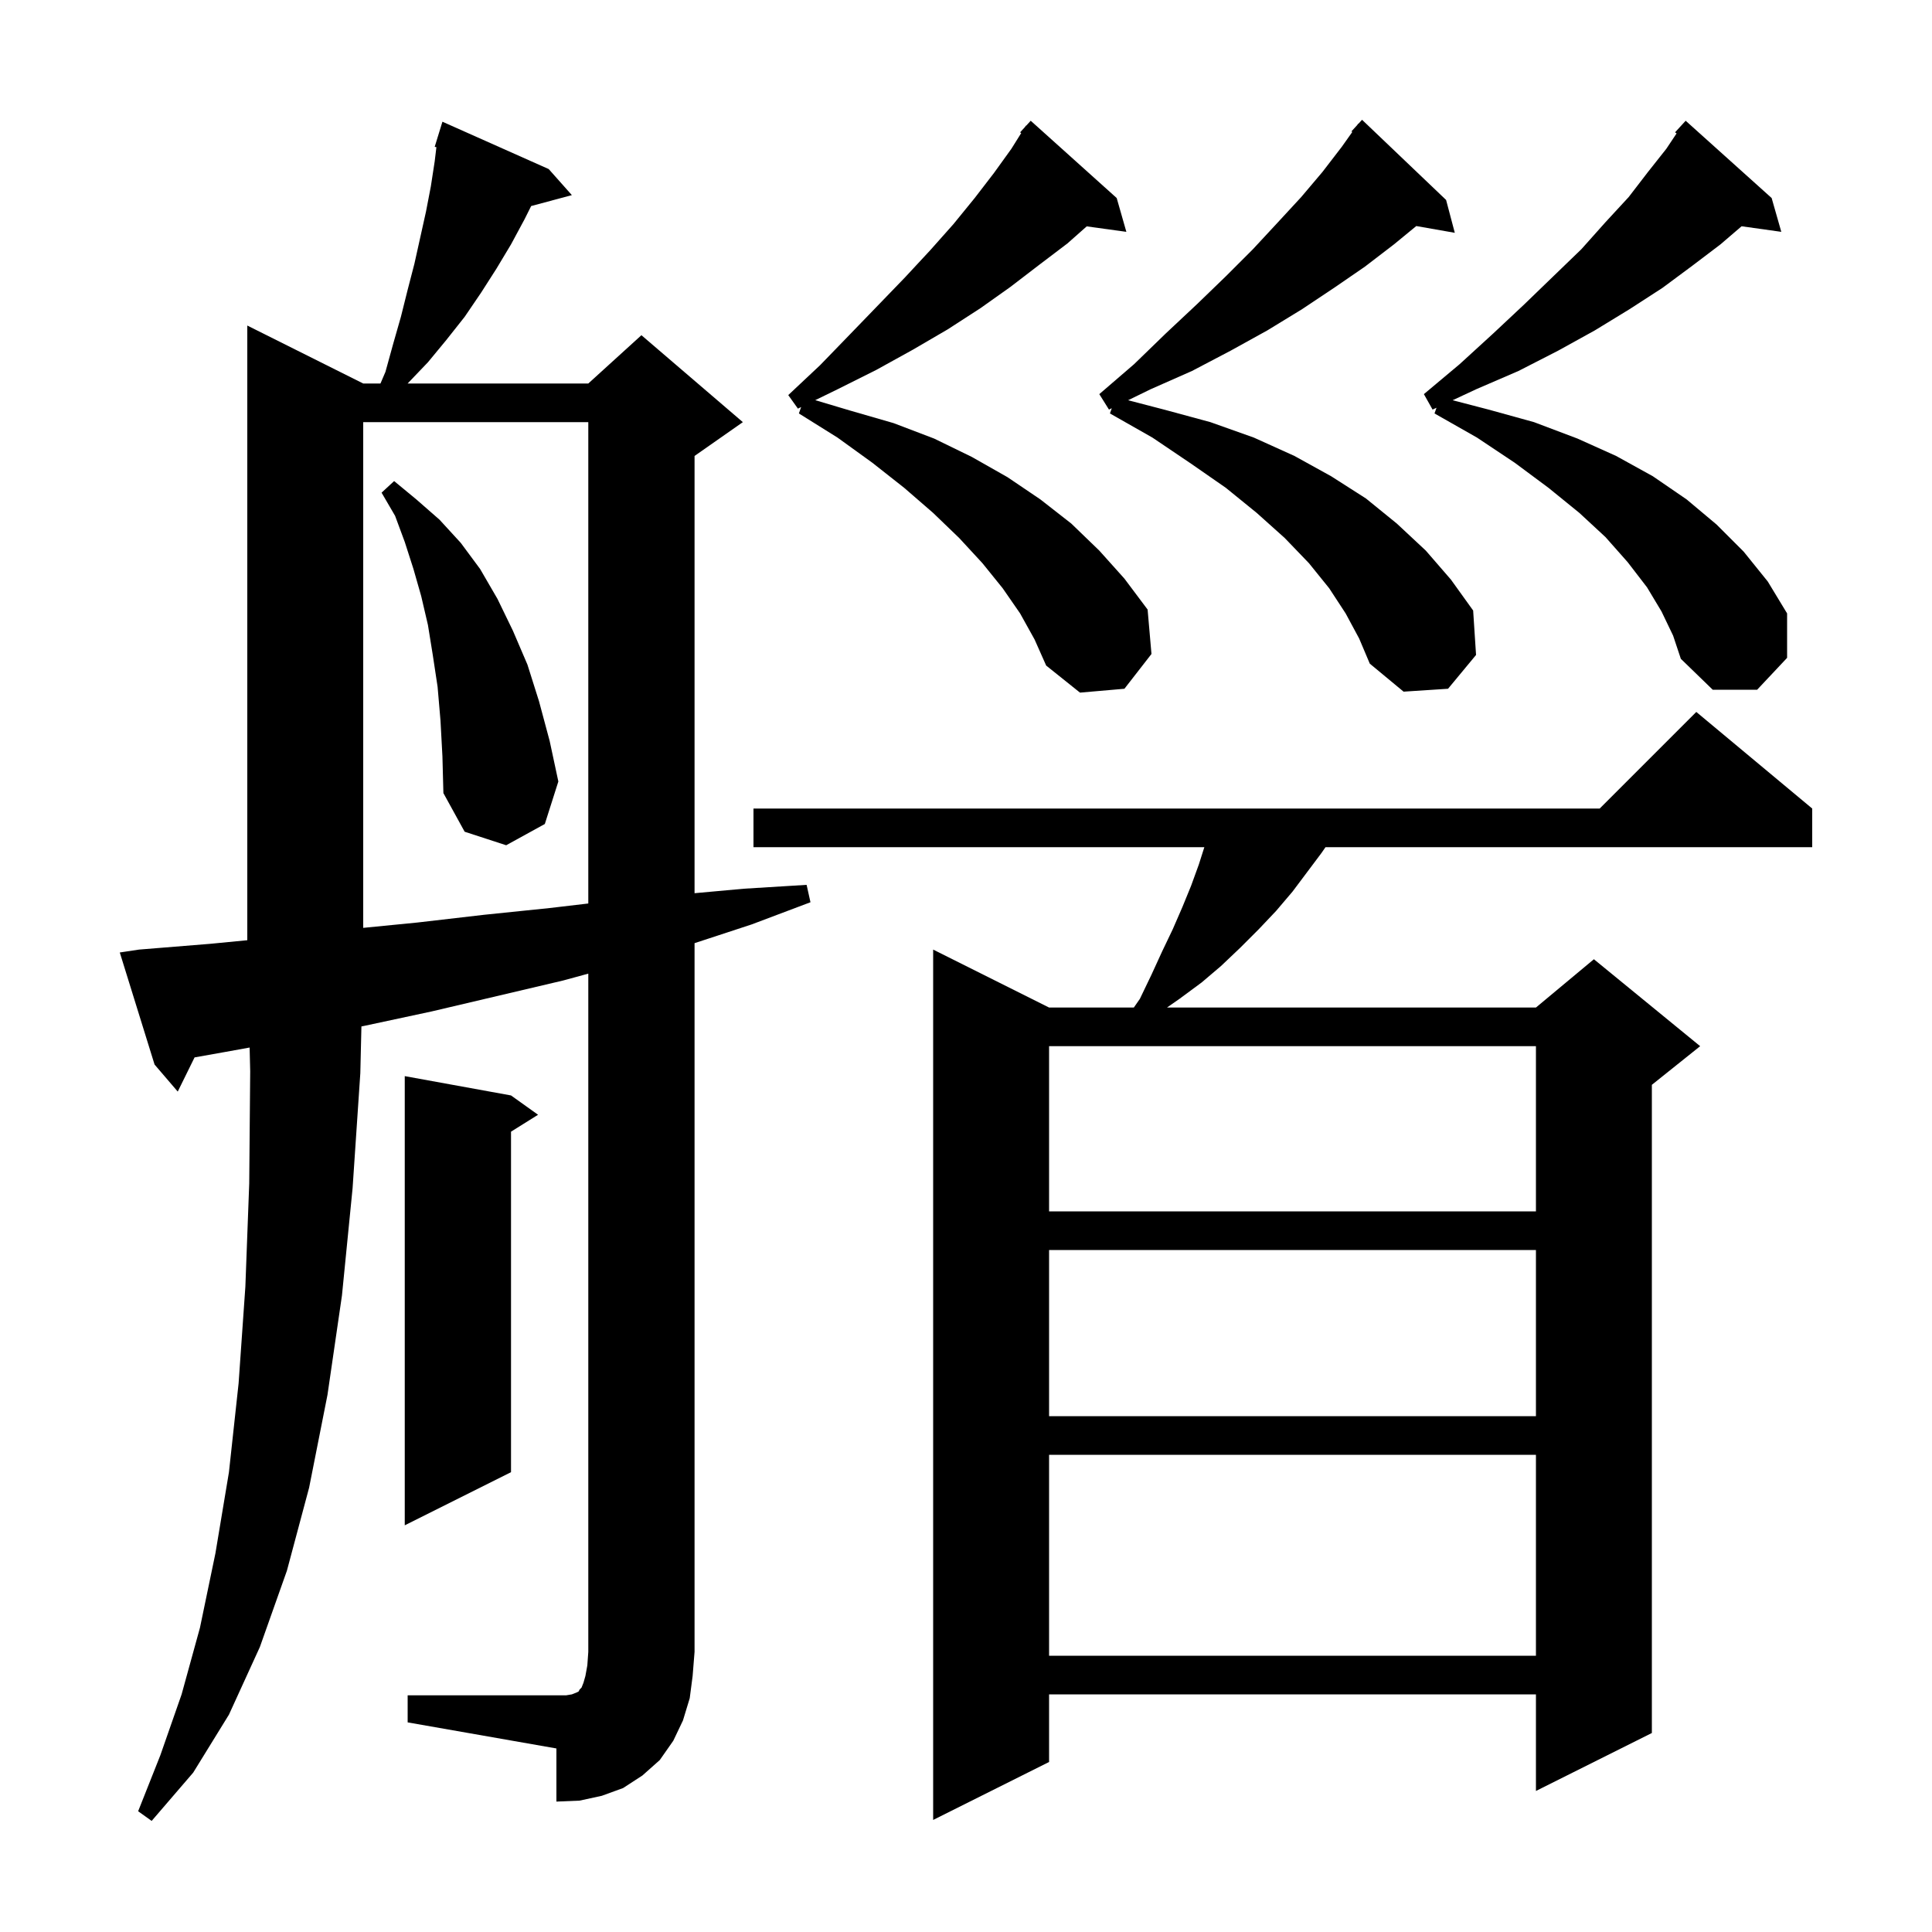 <svg xmlns="http://www.w3.org/2000/svg" xmlns:xlink="http://www.w3.org/1999/xlink" version="1.1" baseProfile="full" viewBox="0 0 200 200" width="200" height="200"><g fill="currentColor"><path d="M 187.6 83.7 L 187.6 87.7 L 137.215 87.7 L 136.8 88.3 L 133.8 92.3 L 132.1 94.3 L 130.3 96.2 L 128.4 98.1 L 126.4 100.0 L 124.4 101.7 L 122.1 103.4 L 120.806 104.3 L 159.0 104.3 L 165.0 99.3 L 176.0 108.3 L 171.0 112.3 L 171.0 179.4 L 159.0 185.4 L 159.0 175.4 L 108.6 175.4 L 108.6 182.4 L 96.6 188.4 L 96.6 98.3 L 108.6 104.3 L 117.374 104.3 L 118.0 103.4 L 119.2 100.9 L 120.3 98.5 L 121.4 96.2 L 122.4 93.9 L 123.3 91.7 L 124.1 89.5 L 124.673 87.7 L 78.0 87.7 L 78.0 83.7 L 165.6 83.7 L 175.6 73.7 Z M 42.2 175.5 L 58.6 175.5 L 59.2 175.4 L 59.7 175.2 L 59.9 175.1 L 60.0 174.9 L 60.2 174.7 L 60.4 174.2 L 60.6 173.5 L 60.8 172.4 L 60.9 171.0 L 60.9 100.791 L 58.3 101.5 L 44.7 104.7 L 37.7 106.2 L 37.414 106.256 L 37.3 111.1 L 36.5 123.0 L 35.4 134.1 L 33.9 144.4 L 32.0 154.0 L 29.7 162.6 L 26.9 170.5 L 23.7 177.5 L 20.0 183.5 L 15.7 188.5 L 14.3 187.5 L 16.6 181.7 L 18.8 175.4 L 20.7 168.5 L 22.3 160.8 L 23.7 152.4 L 24.7 143.2 L 25.4 133.2 L 25.8 122.5 L 25.9 110.9 L 25.841 108.441 L 23.3 108.9 L 20.142 109.462 L 18.4 113.0 L 16.0 110.2 L 12.4 98.6 L 14.4 98.3 L 21.8 97.7 L 25.6 97.331 L 25.6 33.7 L 37.6 39.7 L 39.386 39.7 L 39.9 38.5 L 40.7 35.6 L 41.5 32.8 L 42.2 30.0 L 42.9 27.3 L 44.1 21.9 L 44.6 19.3 L 45.0 16.7 L 45.176 15.234 L 45.0 15.2 L 45.295 14.241 L 45.3 14.2 L 45.307 14.202 L 45.8 12.6 L 56.8 17.5 L 59.2 20.2 L 54.986 21.329 L 54.3 22.7 L 52.9 25.3 L 51.4 27.8 L 49.8 30.3 L 48.1 32.8 L 46.2 35.2 L 44.3 37.5 L 42.196 39.7 L 60.9 39.7 L 66.4 34.7 L 76.9 43.7 L 71.9 47.2 L 71.9 92.464 L 77.0 92.0 L 83.5 91.6 L 83.9 93.4 L 77.8 95.7 L 71.9 97.636 L 71.9 171.0 L 71.7 173.5 L 71.4 175.8 L 70.7 178.1 L 69.7 180.2 L 68.3 182.2 L 66.5 183.8 L 64.5 185.1 L 62.3 185.9 L 60.0 186.4 L 57.6 186.5 L 57.6 181.0 L 42.2 178.3 Z M 108.6 150.6 L 108.6 171.4 L 159.0 171.4 L 159.0 150.6 Z M 52.9 113.4 L 55.7 115.4 L 52.9 117.15 L 52.9 152.4 L 41.9 157.9 L 41.9 111.4 Z M 108.6 129.4 L 108.6 146.6 L 159.0 146.6 L 159.0 129.4 Z M 108.6 108.3 L 108.6 125.4 L 159.0 125.4 L 159.0 108.3 Z M 37.6 43.7 L 37.6 96.052 L 43.2 95.5 L 50.1 94.7 L 56.9 94.0 L 60.9 93.529 L 60.9 43.7 Z M 45.6 74.6 L 45.3 71.1 L 44.8 67.8 L 44.3 64.7 L 43.6 61.7 L 42.8 58.9 L 41.9 56.1 L 40.9 53.4 L 39.5 51.0 L 40.8 49.8 L 43.1 51.7 L 45.5 53.8 L 47.7 56.2 L 49.7 58.9 L 51.5 62.0 L 53.1 65.3 L 54.6 68.8 L 55.8 72.6 L 56.9 76.7 L 57.8 80.9 L 56.4 85.3 L 52.4 87.5 L 48.1 86.1 L 45.9 82.1 L 45.8 78.3 Z M 105.6 63.5 L 103.8 60.9 L 101.7 58.3 L 99.3 55.7 L 96.6 53.1 L 93.6 50.5 L 90.3 47.9 L 86.7 45.3 L 82.7 42.8 L 82.934 42.137 L 82.6 42.3 L 81.6 40.9 L 84.9 37.8 L 88.0 34.6 L 90.9 31.6 L 93.7 28.7 L 96.3 25.9 L 98.7 23.2 L 100.9 20.5 L 102.9 17.9 L 104.7 15.4 L 105.714 13.778 L 105.6 13.7 L 106.111 13.143 L 106.2 13.0 L 106.224 13.019 L 106.7 12.5 L 115.6 20.5 L 116.6 24.0 L 112.496 23.434 L 110.5 25.2 L 107.6 27.4 L 104.6 29.7 L 101.5 31.9 L 98.1 34.1 L 94.5 36.2 L 90.7 38.3 L 86.7 40.3 L 84.393 41.425 L 88.0 42.5 L 92.5 43.8 L 96.7 45.4 L 100.6 47.3 L 104.3 49.4 L 107.7 51.7 L 110.9 54.2 L 113.8 57.0 L 116.4 59.9 L 118.8 63.1 L 119.2 67.7 L 116.4 71.3 L 111.8 71.7 L 108.3 68.9 L 107.1 66.2 Z M 139.3 63.5 L 137.6 60.9 L 135.5 58.3 L 133.0 55.7 L 130.1 53.1 L 126.9 50.5 L 123.3 48.0 L 119.3 45.3 L 114.9 42.8 L 115.091 42.258 L 114.8 42.4 L 113.8 40.8 L 117.4 37.7 L 120.7 34.5 L 123.9 31.5 L 126.9 28.6 L 129.7 25.8 L 132.3 23.0 L 134.7 20.4 L 136.9 17.8 L 138.9 15.2 L 139.988 13.664 L 139.9 13.6 L 140.487 12.96 L 140.6 12.8 L 140.619 12.816 L 141.0 12.4 L 149.7 20.7 L 150.6 24.1 L 146.613 23.4 L 144.3 25.3 L 141.3 27.6 L 138.1 29.8 L 134.8 32.0 L 131.2 34.2 L 127.4 36.3 L 123.4 38.4 L 119.1 40.3 L 116.78 41.433 L 120.5 42.4 L 125.3 43.7 L 129.8 45.3 L 134.0 47.2 L 137.8 49.3 L 141.4 51.6 L 144.6 54.2 L 147.6 57.0 L 150.2 60.0 L 152.5 63.2 L 152.8 67.8 L 149.9 71.3 L 145.3 71.6 L 141.8 68.7 L 140.7 66.1 Z M 172.0 63.3 L 170.5 60.8 L 168.5 58.2 L 166.2 55.6 L 163.5 53.1 L 160.3 50.5 L 156.8 47.9 L 152.9 45.3 L 148.5 42.8 L 148.708 42.209 L 148.3 42.4 L 147.4 40.8 L 151.1 37.7 L 154.6 34.5 L 157.8 31.5 L 160.8 28.6 L 163.7 25.8 L 166.2 23.0 L 168.6 20.4 L 170.6 17.8 L 172.5 15.4 L 173.561 13.809 L 173.4 13.7 L 174.5 12.5 L 183.4 20.5 L 184.4 24.0 L 180.29 23.423 L 178.1 25.3 L 175.2 27.5 L 172.1 29.8 L 168.7 32.0 L 165.1 34.2 L 161.3 36.3 L 157.2 38.4 L 152.8 40.3 L 150.375 41.432 L 154.1 42.4 L 158.8 43.7 L 163.3 45.4 L 167.3 47.2 L 171.1 49.3 L 174.6 51.7 L 177.7 54.3 L 180.5 57.1 L 183.0 60.2 L 185.0 63.5 L 185.0 68.1 L 181.9 71.4 L 177.3 71.4 L 174.0 68.2 L 173.2 65.8 Z "/></g></svg>